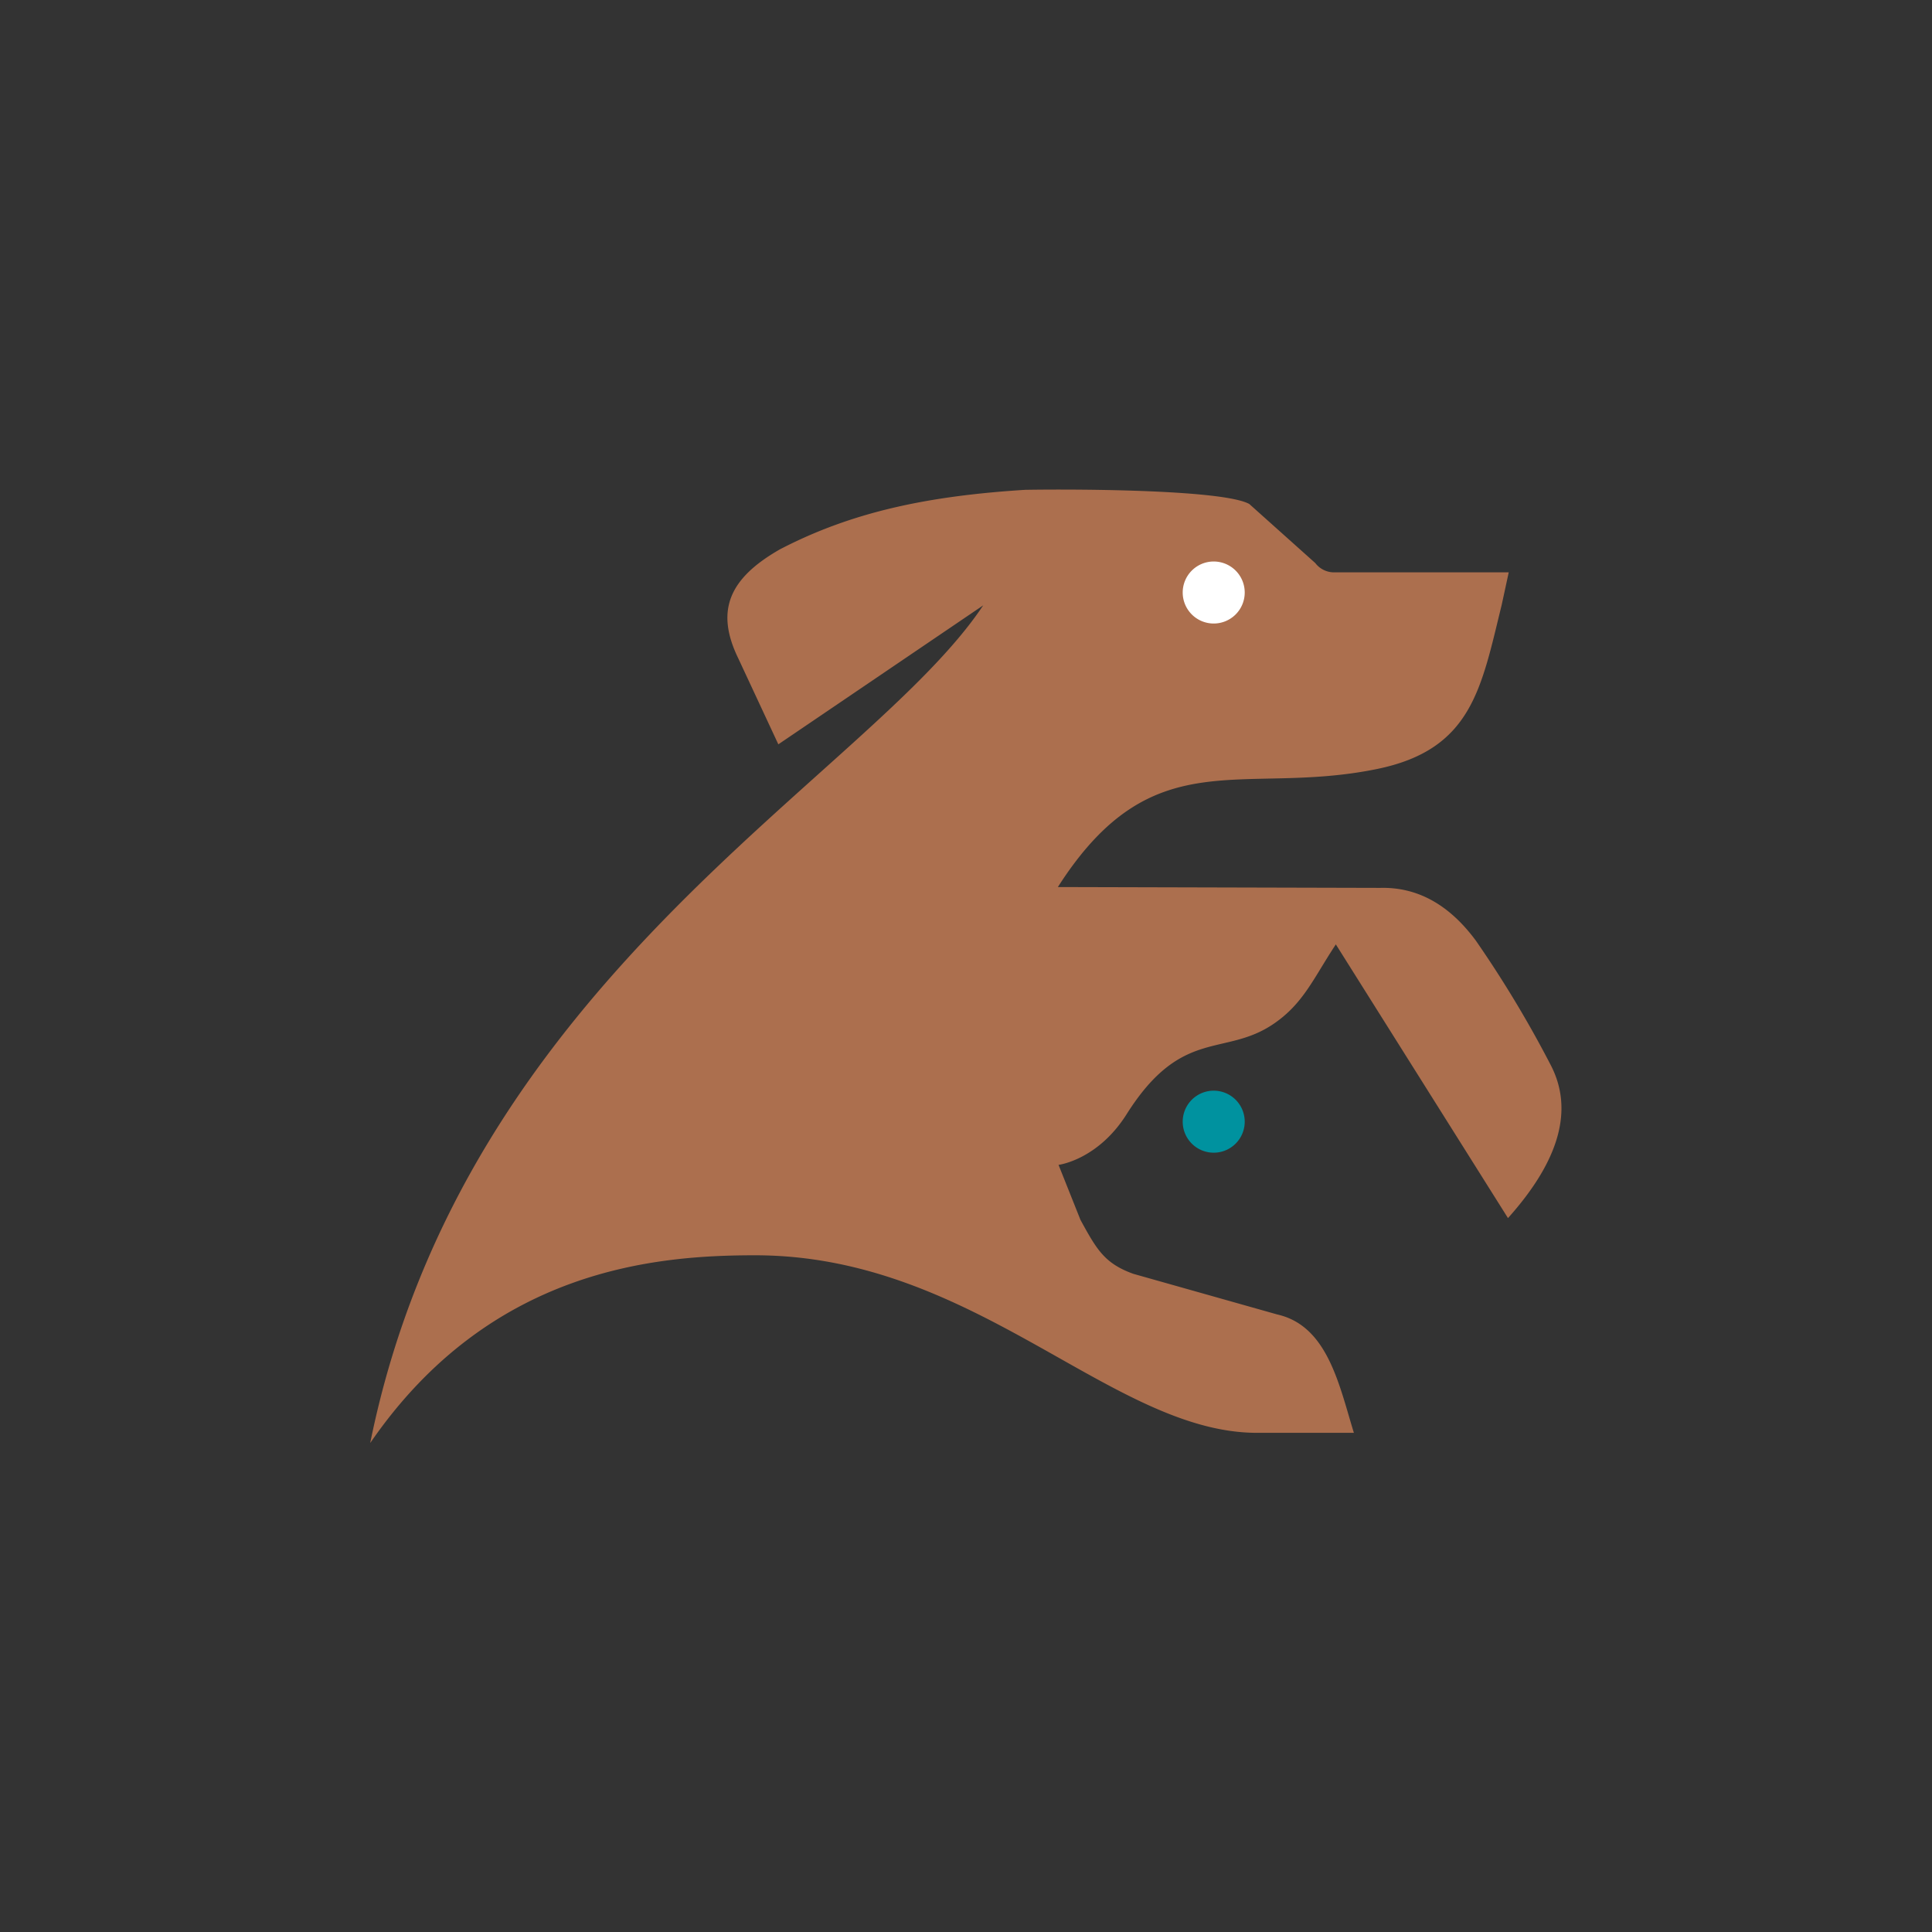 <svg xmlns="http://www.w3.org/2000/svg" viewBox="0 0 600 600"><rect x="0" y="0" width="600" height="600" fill="#333333" stroke="none"/><defs><style>.cls-1{fill:#ac6f4e;}.cls-2{fill:#fff;}.cls-3{fill:#00929f;}</style></defs><title>gg_logos</title><g id="spay_and_neuter" data-name="spay and neuter"><path class="cls-1" d="M115,448c29.32-144.41,154.73-206.42,190.34-260l-63.62,43.16-12.48-26.78c-7.27-15-2.53-24.9,12.92-33.75,22.57-11.76,46.31-16.63,76.22-18.51,18.37-.3,61.75.06,69.6,4.4l20.5,18.35a7.33,7.33,0,0,0,5.8,2.88l54.27,0-2.2,10.16c-6.37,25.92-9.26,44.86-38.65,50.9-42.23,8.68-69.62-9.58-99.17,36.67l100.13.26q17.29-.43,29.72,16.44a350.78,350.78,0,0,1,23.09,38.35c7.53,14.23,2.57,30.2-13.15,47.76l-53.46-85c-6.89,10.38-10,18.33-19.32,24.67-15.3,10.43-28.54.9-45.69,28.12-9,14.21-21.11,15.68-21.11,15.68l6.81,17.08c5.07,9.3,7.53,13.55,16.42,16.76l44.73,12.63c15.62,3.54,19.18,21.88,23.76,36.75H390.39c-45.17,0-87.34-55.14-155.89-55.14-30.36,0-82.13,3.94-119.46,58.21Z"/><path class="cls-2" d="M367.3,184a9.63,9.63,0,1,1,9.63,9.64A9.63,9.63,0,0,1,367.3,184Z"/><path class="cls-3" d="M367.3,348.35a9.63,9.63,0,1,1,9.63,9.63,9.63,9.63,0,0,1-9.63-9.63Z"/></g></svg>